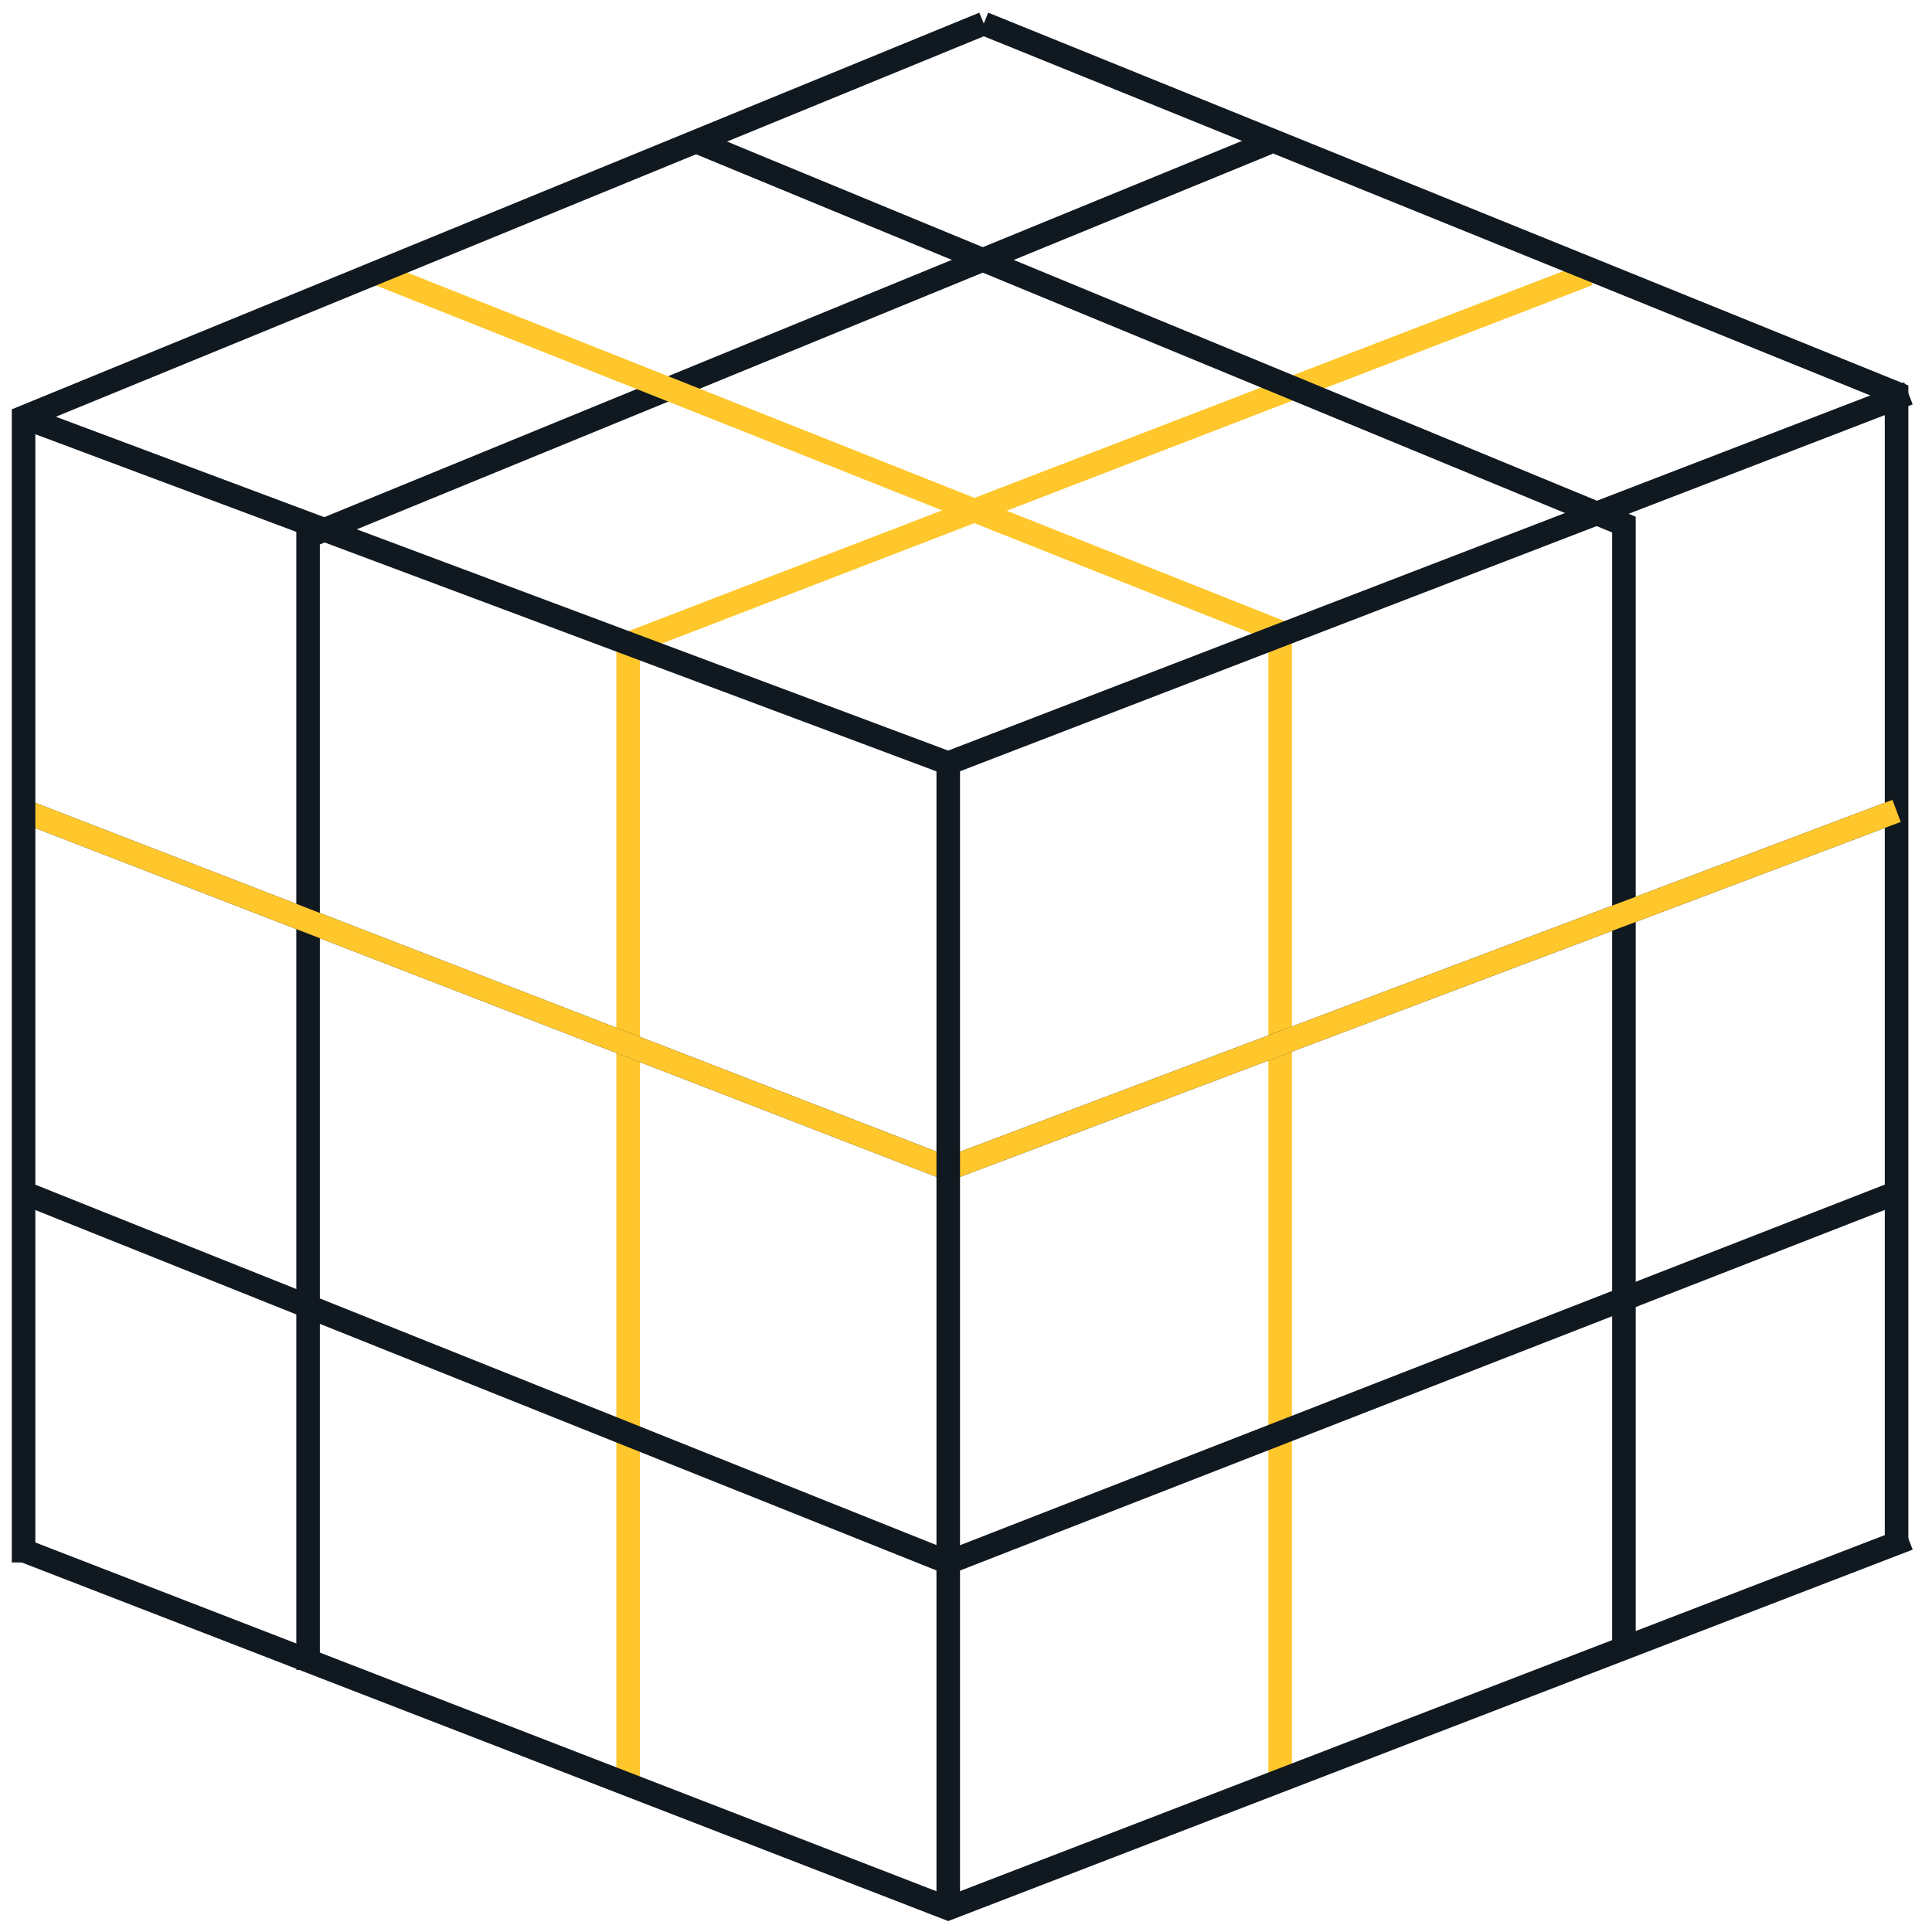 <svg width="82" height="82" viewBox="0 0 82 82" fill="none" xmlns="http://www.w3.org/2000/svg">
<path d="M13.076 70.874V22.772L53.831 6.063" stroke="#101820"/>
<path d="M26.66 75.937V27.329L67.415 11.633" stroke="#FFC72C"/>
<path d="M16.094 11.633L54.333 26.823V75.937" stroke="#FFC72C"/>
<path d="M41.754 1L80.496 16.696V65.81" stroke="#101820"/>
<path d="M29.68 6.063L68.925 22.266V69.949" stroke="#101820"/>
<path d="M1 17.709L40.245 32.392L81 16.696" stroke="#101820"/>
<path d="M1 34.417L40.245 49.607L80.497 34.417" stroke="#101820"/>
<path d="M1 34.417L40.245 49.607L80.497 34.417" stroke="#FFC72C"/>
<path d="M1 50.62L40.245 66.316L80.497 50.62" stroke="#101820"/>
<path d="M1 65.81L40.245 81L81 65.304" stroke="#101820"/>
<path d="M40.246 32.393V81" stroke="#101820"/>
<path d="M1 66.316V17.709L41.755 1" stroke="#101820"/>
</svg>
